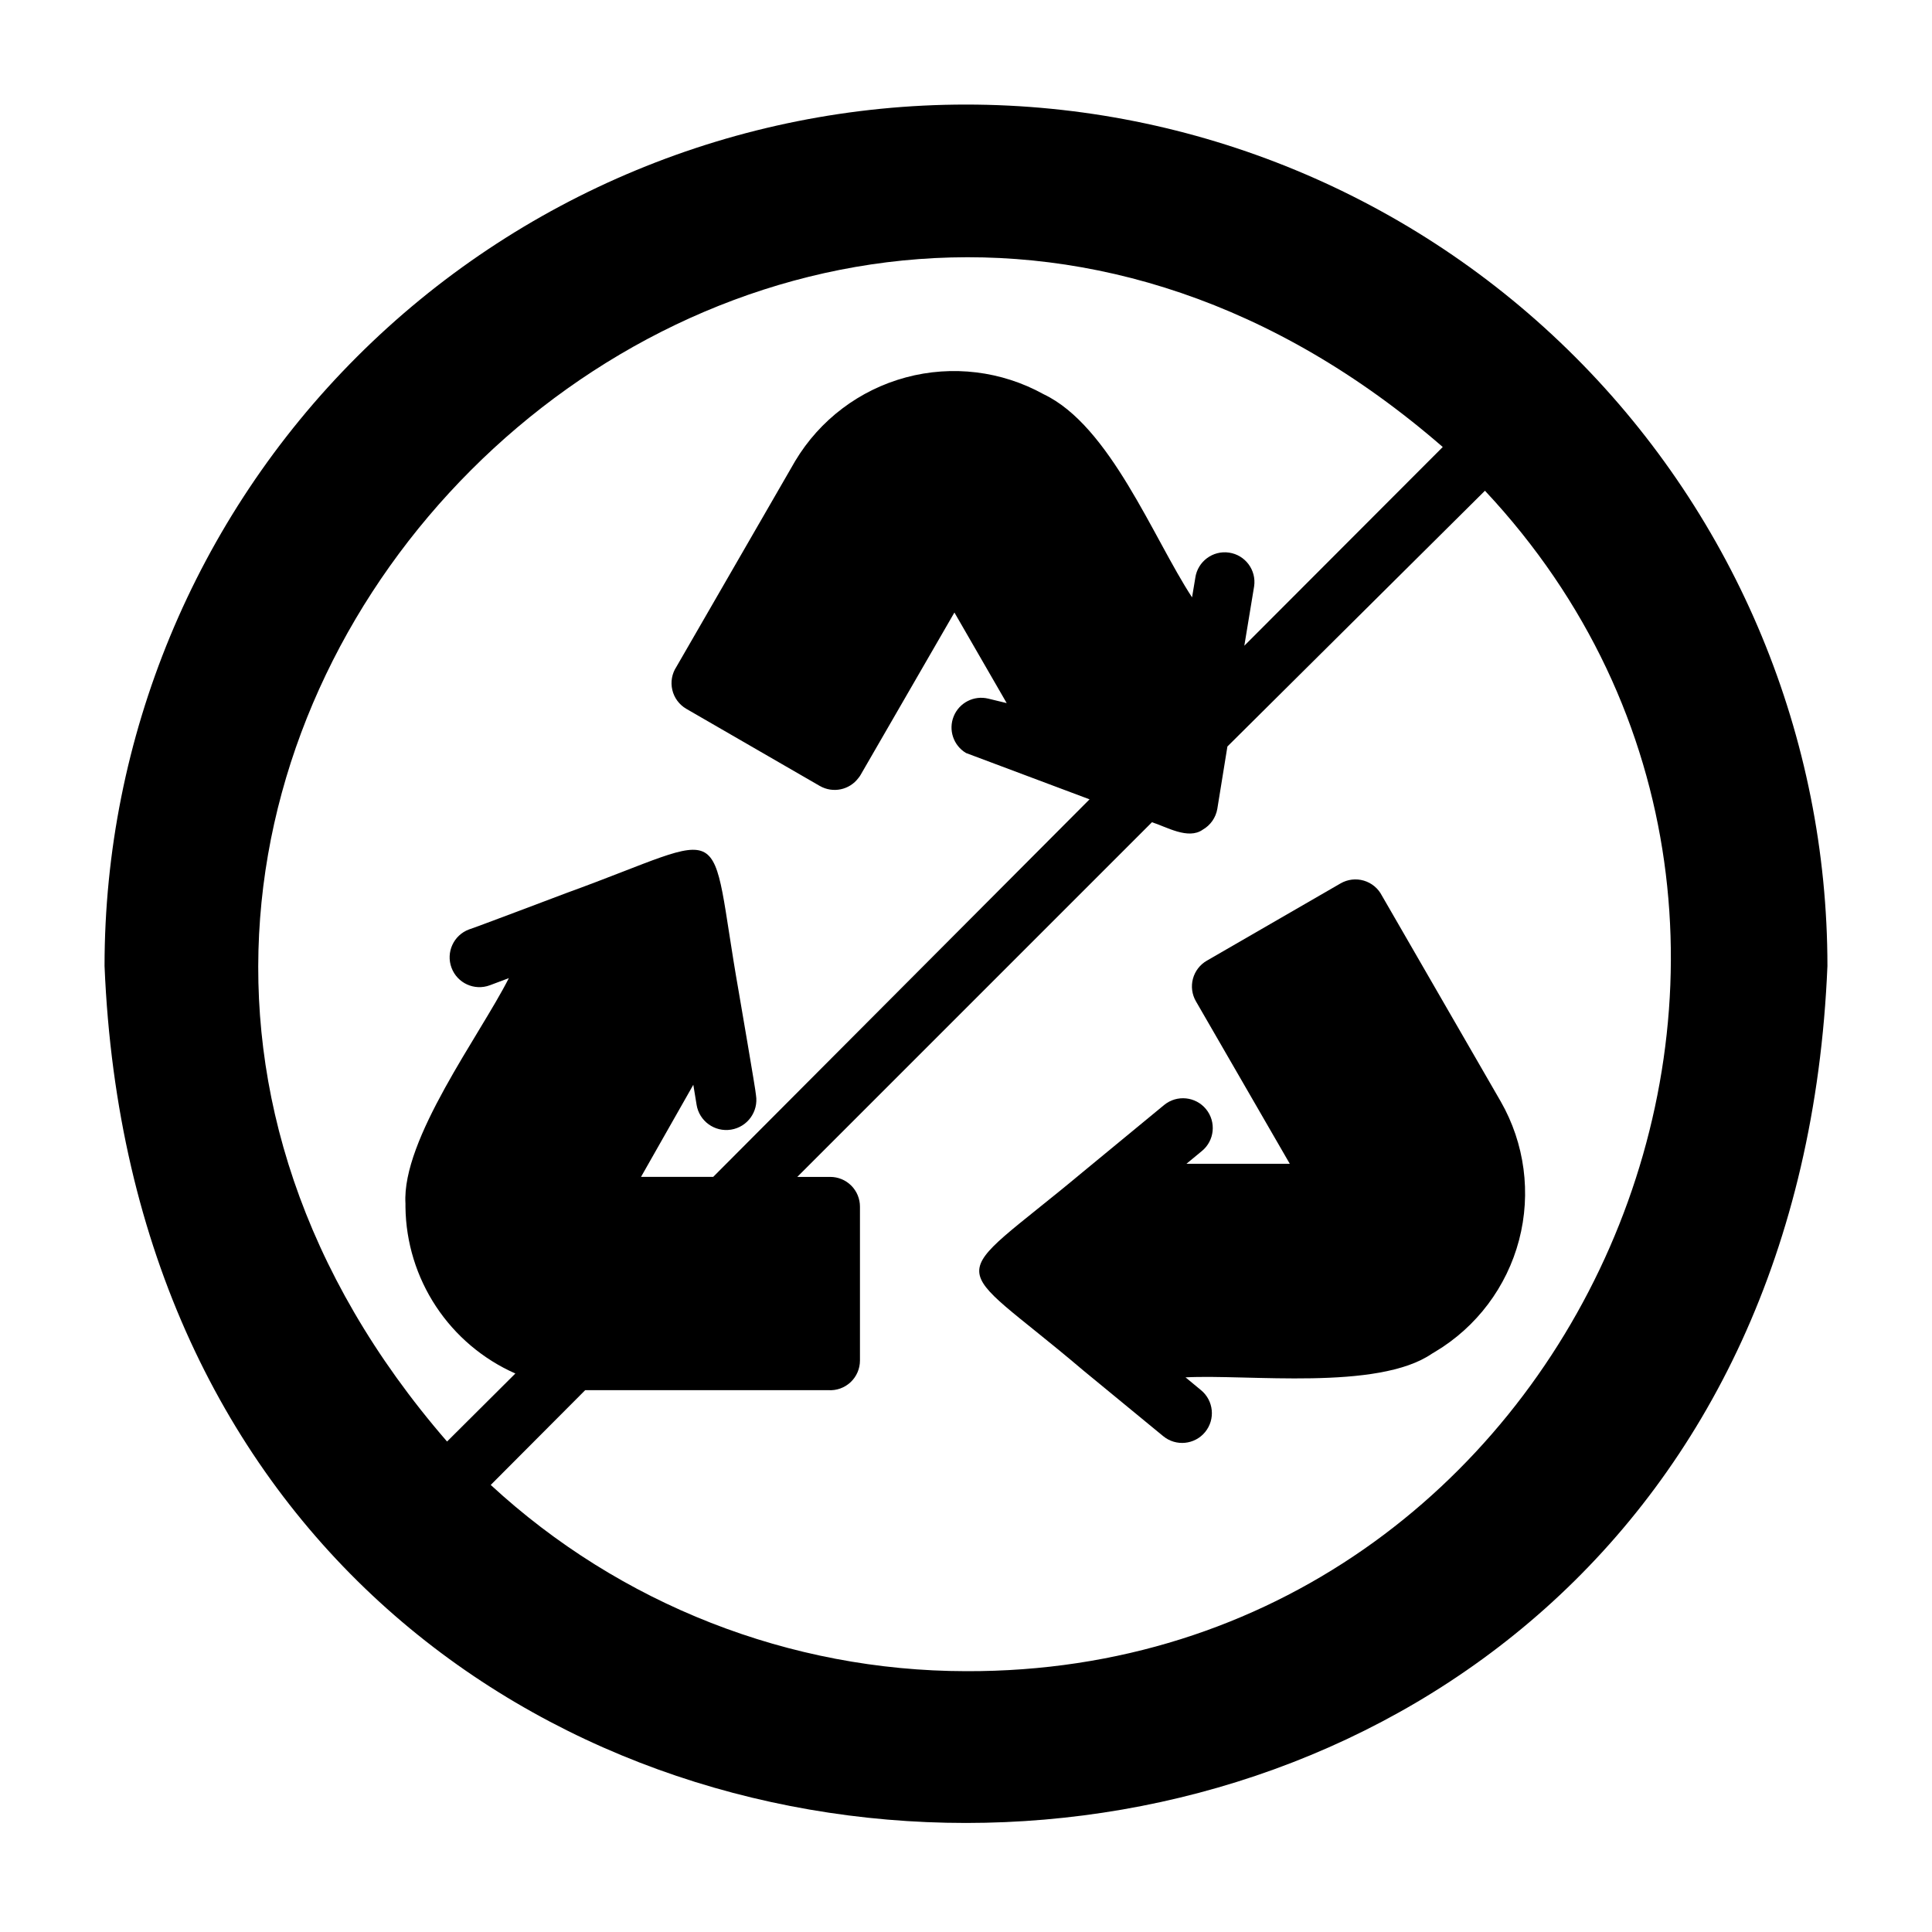 <?xml version="1.0" encoding="UTF-8"?>
<!-- Uploaded to: ICON Repo, www.iconrepo.com, Generator: ICON Repo Mixer Tools -->
<svg fill="#000000" width="800px" height="800px" version="1.1" viewBox="144 144 512 512" xmlns="http://www.w3.org/2000/svg">
 <g>
  <path d="m400 171.71c-60.547 0-118.61 24.051-161.43 66.863s-66.863 100.88-66.863 161.43c12.516 302.84 444.06 302.76 456.58 0 0-60.547-24.055-118.61-66.867-161.43s-100.88-66.863-161.42-66.863zm60.773 125.4-0.867 5.195c-10.312-15.742-21.727-45.5-39.359-53.844l-0.004-0.004c-11.125-6.152-24.207-7.746-36.484-4.441-12.277 3.305-22.789 11.246-29.324 22.156l-31.488 54.555v-0.004c-1.18 1.805-1.57 4.008-1.078 6.106 0.488 2.098 1.82 3.902 3.676 4.996l35.426 20.469v-0.004c3.457 1.984 7.852 1.074 10.23-2.125 0.211-0.242 0.395-0.508 0.555-0.785l24.875-43.059 13.855 24.008-4.883-1.184c-3.785-0.922-7.676 1.059-9.152 4.664s-0.098 7.746 3.25 9.742l32.746 12.281-99.738 100.05h-19.129l13.855-24.402 0.867 5.273h-0.004c0.695 4.348 4.785 7.309 9.133 6.613 4.348-0.695 7.309-4.785 6.613-9.133 0-0.945-4.41-26.371-4.566-27.395-8.344-47.23-0.629-42.508-45.578-26.215 0 0-25.586 9.684-25.898 9.684-4.09 1.52-6.168 6.066-4.644 10.156 1.52 4.086 6.066 6.164 10.152 4.644l5.039-1.891c-7.637 15.113-28.418 42.664-27.395 59.75v0.945-0.004c0.121 9.367 2.93 18.5 8.094 26.316s12.465 13.984 21.031 17.77l-18.105 18.027c-155.31-179.17 84.312-419.5 263.87-263.56l-52.586 52.664 2.598-15.742c0.633-4.305-2.348-8.305-6.648-8.934-4.305-0.633-8.305 2.348-8.938 6.648zm-60.773 289.77c-46.691-0.062-91.652-17.68-125.95-49.355l25.031-25.113h64.473c2.168 0.133 4.293-0.641 5.875-2.133 1.578-1.488 2.473-3.566 2.469-5.738v-40.777c0-2.086-0.828-4.09-2.305-5.566-1.477-1.477-3.481-2.305-5.566-2.305h-8.738l93.992-93.992c3.777 1.18 9.605 4.723 13.461 1.969 2.047-1.168 3.461-3.191 3.859-5.512l2.676-16.531 68.25-67.777c109.5 116.9 24.559 313.38-137.52 312.83z"/>
  <path d="m541.7 435.89-31.488-54.555v0.004c-0.984-1.922-2.711-3.352-4.777-3.961-2.07-0.613-4.297-0.348-6.164 0.73l-35.426 20.469c-1.82 1.039-3.152 2.762-3.699 4.785-0.547 2.023-0.266 4.184 0.789 6l24.875 43.059h-27.395l4.094-3.387v0.004c3.367-2.762 3.859-7.731 1.102-11.102-2.762-3.367-7.731-3.863-11.102-1.102l-21.492 17.711c-37.156 31.016-36.211 21.805 0 52.586l21.254 17.477h0.004c3.367 2.762 8.34 2.266 11.098-1.102 2.762-3.371 2.269-8.34-1.102-11.102l-4.094-3.387c16.531-0.867 50.934 3.621 65.336-6.297l0.789-0.473v0.004c11.016-6.578 19.012-17.215 22.266-29.625 3.254-12.41 1.504-25.602-4.867-36.738z"/>
 </g>
</svg>
